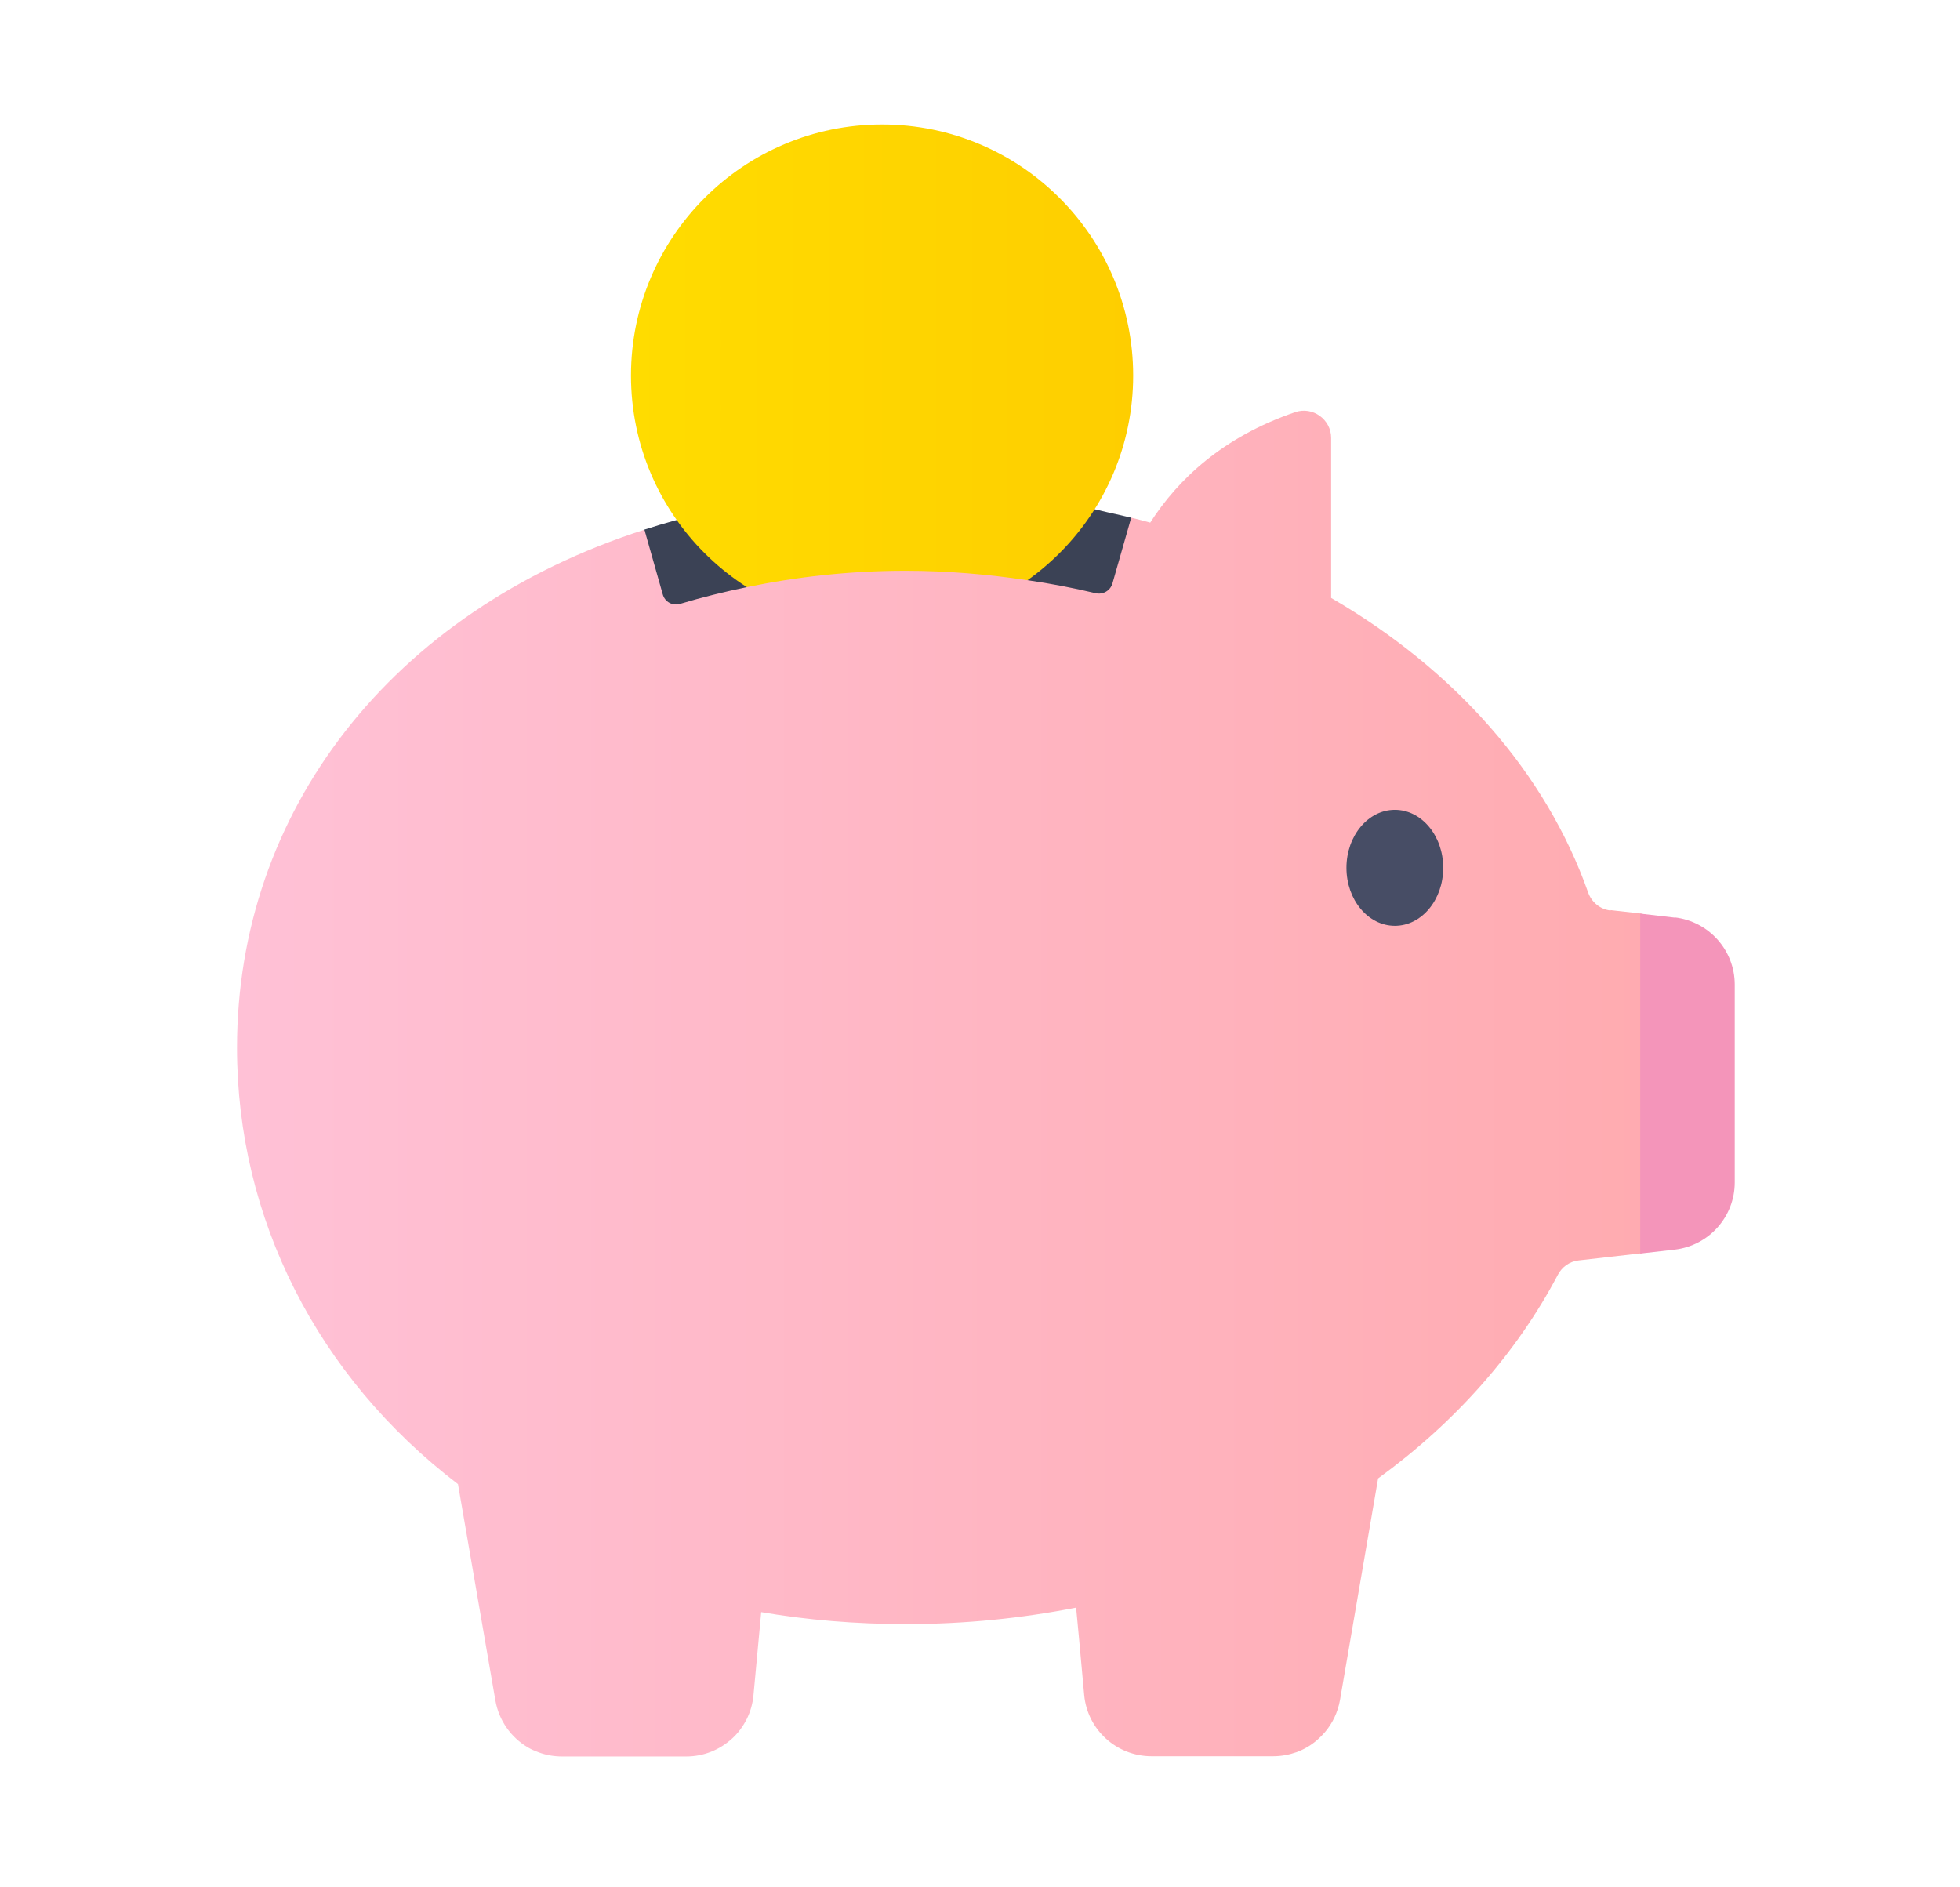 <svg width="27" height="26" viewBox="0 0 27 26" fill="none" xmlns="http://www.w3.org/2000/svg">
<path d="M9.345 9.269L8.874 7.297C11.114 6.574 13.438 6.693 15.073 7.021C15.073 7.021 15.073 7.018 15.076 7.015C15.138 7.029 15.201 7.045 15.263 7.059C15.374 7.083 15.48 7.108 15.583 7.132L15.26 9.16L9.345 9.269Z" fill="#3B4255"/>
<path d="M12.151 8.632C14.061 8.632 15.61 7.084 15.61 5.174C15.61 3.264 14.061 1.715 12.151 1.715C10.241 1.715 8.692 3.264 8.692 5.174C8.692 7.084 10.241 8.632 12.151 8.632Z" fill="url(#paint0_linear_7550_41538)"/>
<path d="M22.186 12.543C22.042 12.527 21.925 12.429 21.877 12.294C21.294 10.645 20.043 9.228 18.337 8.237V6.032C18.337 5.778 18.082 5.594 17.841 5.678C16.845 6.019 16.227 6.604 15.845 7.2C15.759 7.175 15.669 7.154 15.583 7.132L15.325 8.036C15.296 8.137 15.195 8.196 15.092 8.172C14.786 8.099 14.472 8.039 14.155 7.993C13.611 7.912 13.05 7.863 12.471 7.863C11.699 7.863 10.973 7.947 10.29 8.088C9.976 8.153 9.668 8.229 9.372 8.318C9.267 8.351 9.158 8.294 9.129 8.185L8.877 7.297C5.375 8.424 3.265 11.192 3.265 14.434C3.265 16.782 4.37 18.965 6.309 20.446L6.824 23.425C6.873 23.704 7.041 23.937 7.273 24.073C7.319 24.1 7.368 24.121 7.42 24.14C7.52 24.178 7.631 24.197 7.745 24.197H9.454C9.695 24.197 9.914 24.105 10.082 23.953C10.166 23.878 10.234 23.785 10.285 23.685C10.337 23.582 10.369 23.471 10.38 23.349L10.486 22.209C11.117 22.317 11.783 22.374 12.482 22.374C13.297 22.374 14.079 22.293 14.824 22.147L14.862 22.548L14.935 23.349C14.979 23.829 15.382 24.194 15.864 24.194H17.538C17.652 24.194 17.76 24.173 17.863 24.137C17.963 24.1 18.058 24.045 18.139 23.975C18.18 23.94 18.218 23.902 18.253 23.861C18.356 23.739 18.429 23.588 18.459 23.42L18.984 20.367C20.049 19.593 20.896 18.634 21.46 17.562C21.517 17.453 21.622 17.378 21.744 17.364L22.597 17.267L22.83 17.212V12.638L22.597 12.584L22.188 12.538L22.186 12.543Z" fill="url(#paint1_linear_7550_41538)"/>
<path d="M19.215 12.754C19.583 12.754 19.881 12.397 19.881 11.955C19.881 11.514 19.583 11.156 19.215 11.156C18.847 11.156 18.548 11.514 18.548 11.955C18.548 12.397 18.847 12.754 19.215 12.754Z" fill="#474D65"/>
<path d="M23.069 12.641L22.595 12.586V17.269L23.069 17.215C23.54 17.161 23.897 16.763 23.897 16.289V13.564C23.897 13.09 23.54 12.692 23.069 12.638V12.641Z" fill="#F495BA"/>
<defs>
<linearGradient id="paint0_linear_7550_41538" x1="8.695" y1="5.174" x2="15.61" y2="5.174" gradientUnits="userSpaceOnUse">
<stop stop-color="#FFDC00"/>
<stop offset="1" stop-color="#FECE00"/>
</linearGradient>
<linearGradient id="paint1_linear_7550_41538" x1="3.265" y1="14.927" x2="22.827" y2="14.927" gradientUnits="userSpaceOnUse">
<stop stop-color="#FFC1D6"/>
<stop offset="0.77" stop-color="#FFB0B9"/>
<stop offset="1" stop-color="#FFABB0"/>
</linearGradient>
</defs>
</svg>

